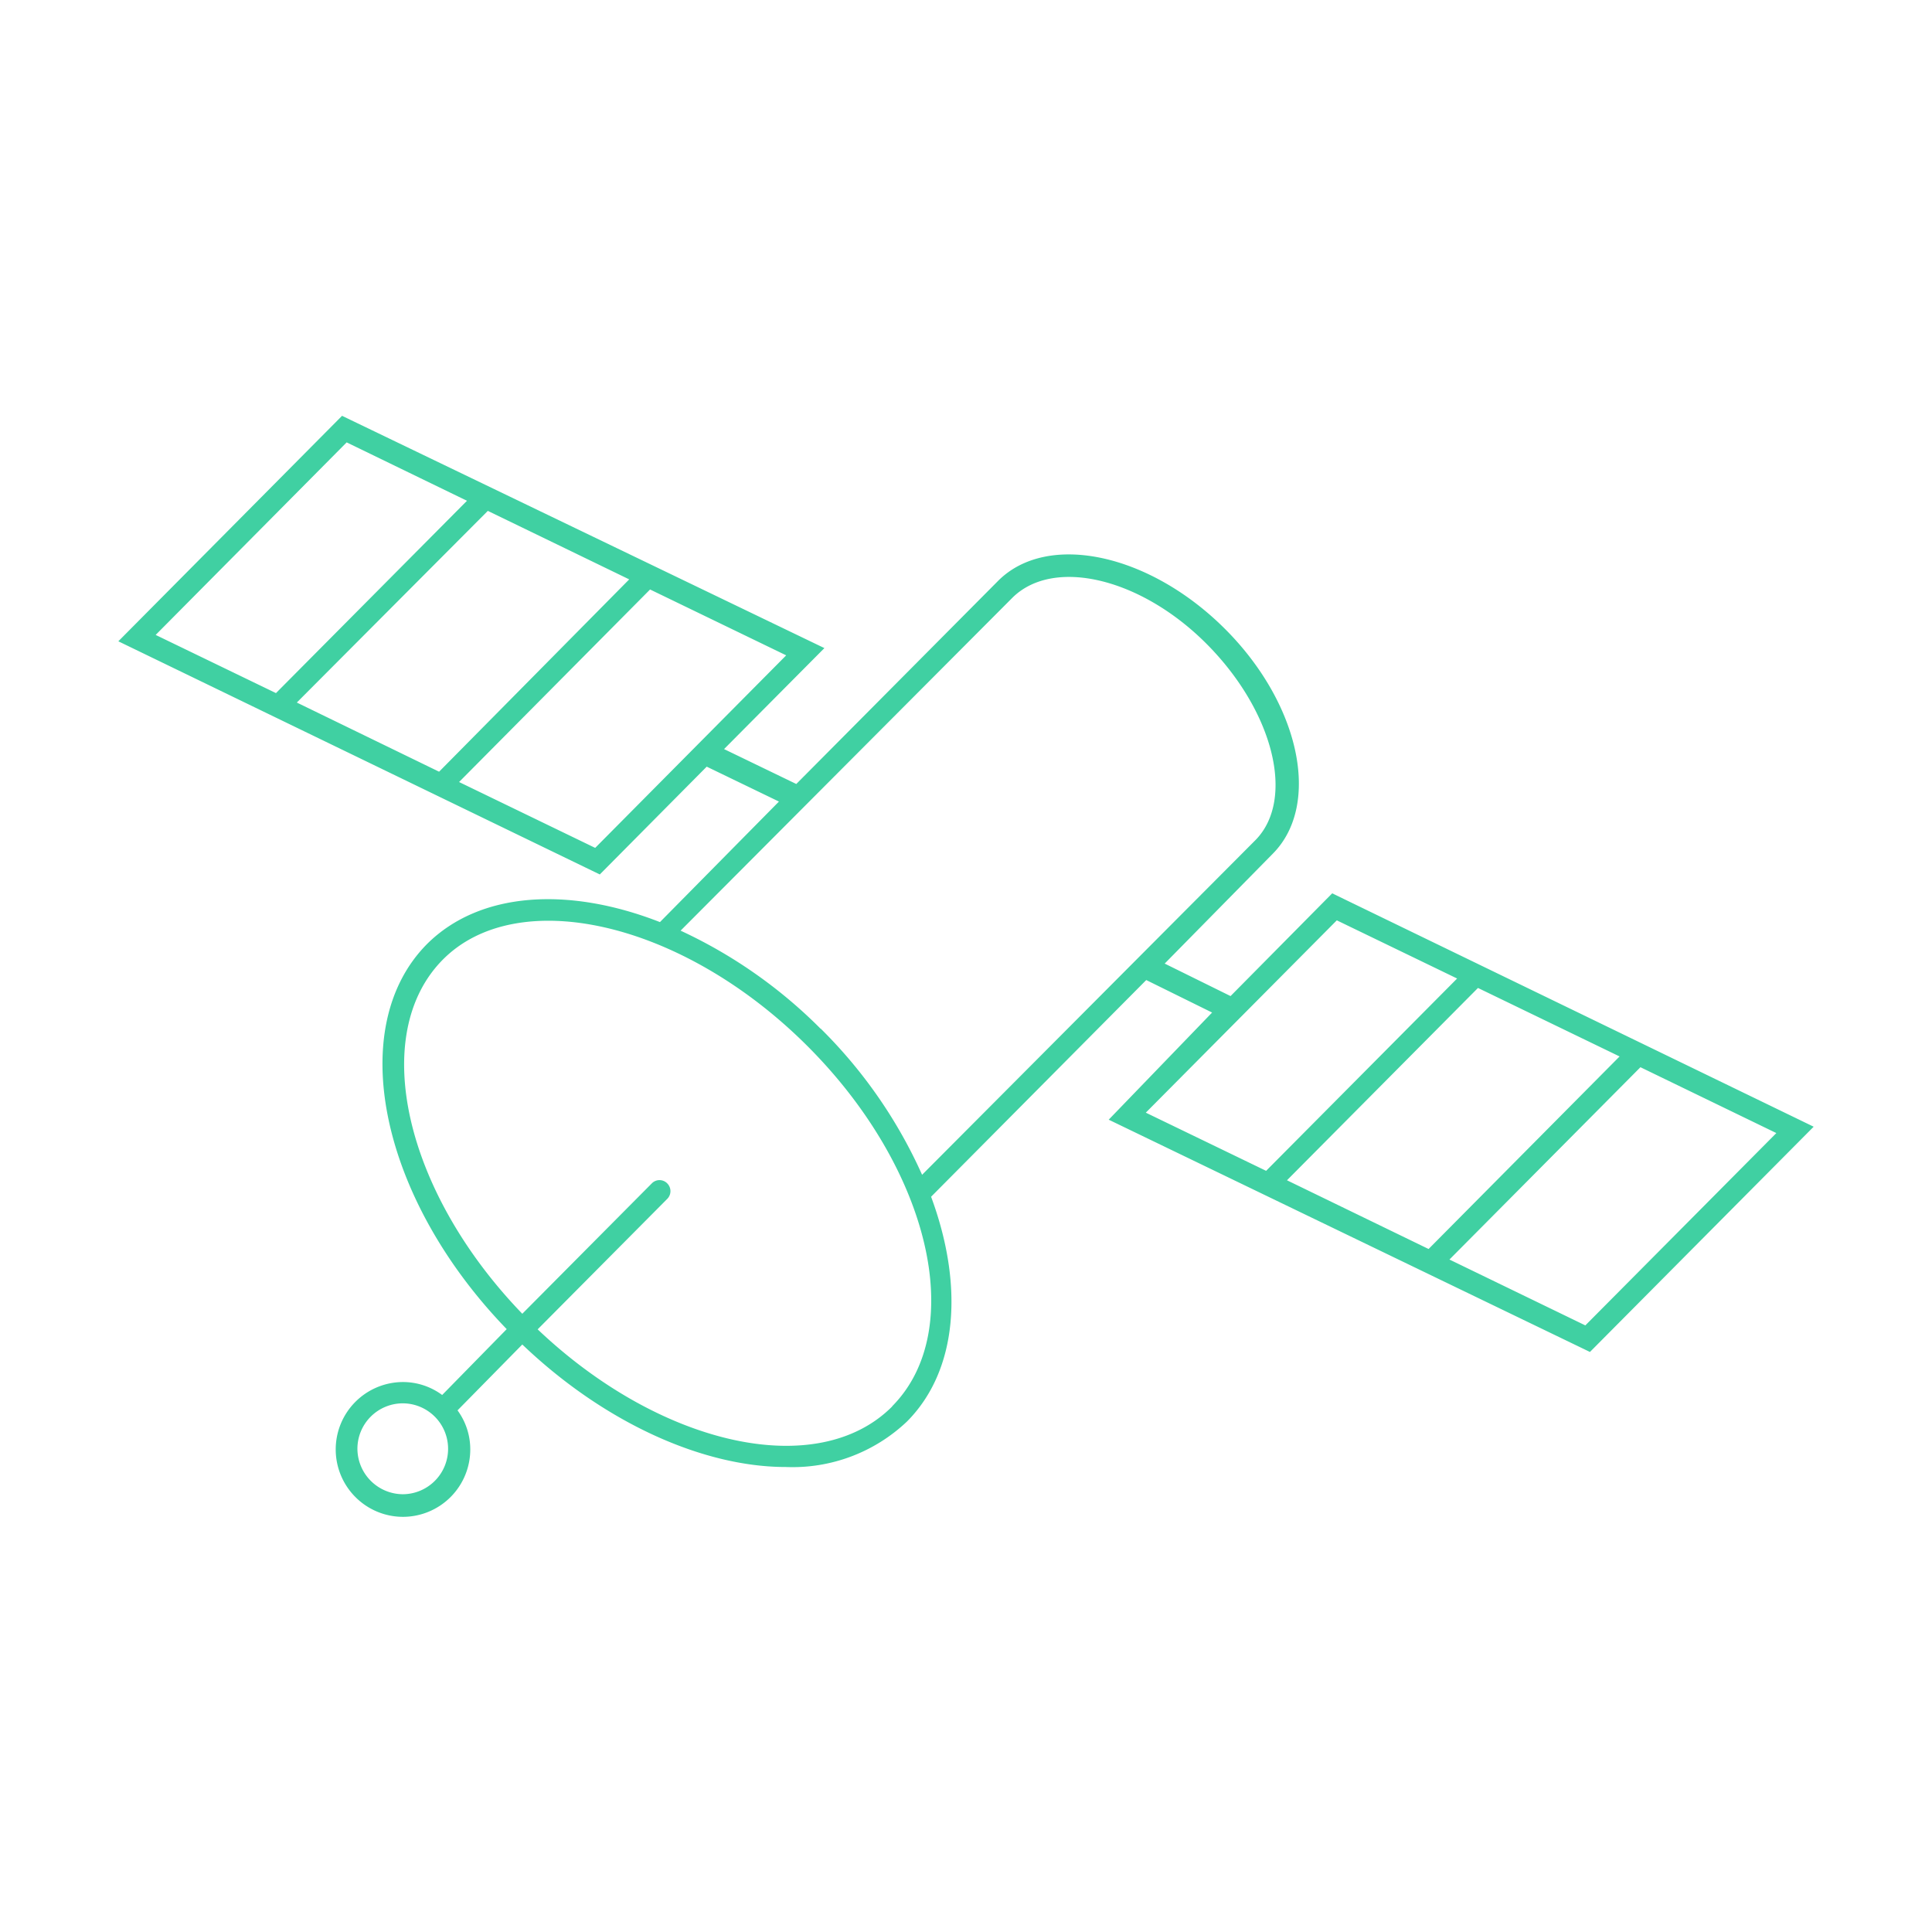 <svg id="Warstwa_1" data-name="Warstwa 1" xmlns="http://www.w3.org/2000/svg" viewBox="0 0 88 88"><defs><style>.cls-1{fill:#40d0a2;}</style></defs><path class="cls-1" d="M60.68,40.69l-4.63,4.68-3-1.48,4.92-5c2.23-2.24,1.24-6.86-2.21-10.28s-8.07-4.39-10.3-2.15l-9.19,9.25-3.29-1.59,4.57-4.6L15.58,18.94,5.39,29.21,27.32,39.83l4.87-4.91,3.29,1.59L30.06,42c-4.17-1.63-8.21-1.39-10.61,1-3.77,3.8-2.13,11.59,3.63,17.54l-2.94,3a3,3,0,0,0-1.79-.59h0a3.07,3.07,0,0,0-2.15,5.25,3.06,3.06,0,0,0,2.16.89h0A3.07,3.07,0,0,0,21.42,66a3,3,0,0,0-.58-1.76l2.95-3c3.78,3.61,8.28,5.58,12,5.58a7.57,7.57,0,0,0,5.52-2.07c2.33-2.34,2.59-6.22,1.1-10.24l9.8-9.87,3,1.48L50.5,51,72.42,61.58,82.61,51.32ZM67.32,45l6.45,3.12-8.7,8.77-6.45-3.13ZM22.22,23.27l6.44,3.12L20,35.15,13.52,32Zm-6.43-3.12,5.48,2.66-8.7,8.76L7.09,28.92ZM27.11,38.62l-6.2-3,8.7-8.77,6.2,3ZM18.36,68.06h0A2.08,2.08,0,0,1,16.28,66a2.07,2.07,0,0,1,2.06-2.08h0a2.07,2.07,0,0,1,0,4.14Zm22.28-4c-3.39,3.41-10.55,1.81-16.15-3.51l5.9-5.94a.5.5,0,0,0,0-.71.49.49,0,0,0-.7,0l-5.9,5.94c-5.37-5.56-7-12.72-3.62-16.13S31,41.94,36.68,47.55,44.1,60.56,40.64,64.05Zm-3.26-17.2A22.11,22.11,0,0,0,31,42.39L46.12,27.22C48,25.37,52,26.33,55,29.37s4,7,2.21,8.87L42,53.51A22,22,0,0,0,37.38,46.85Zm23.51-4.94,5.48,2.65-8.7,8.76-5.48-2.65ZM72.21,60.37l-6.19-3,8.7-8.76,6.19,3Z"/></svg>